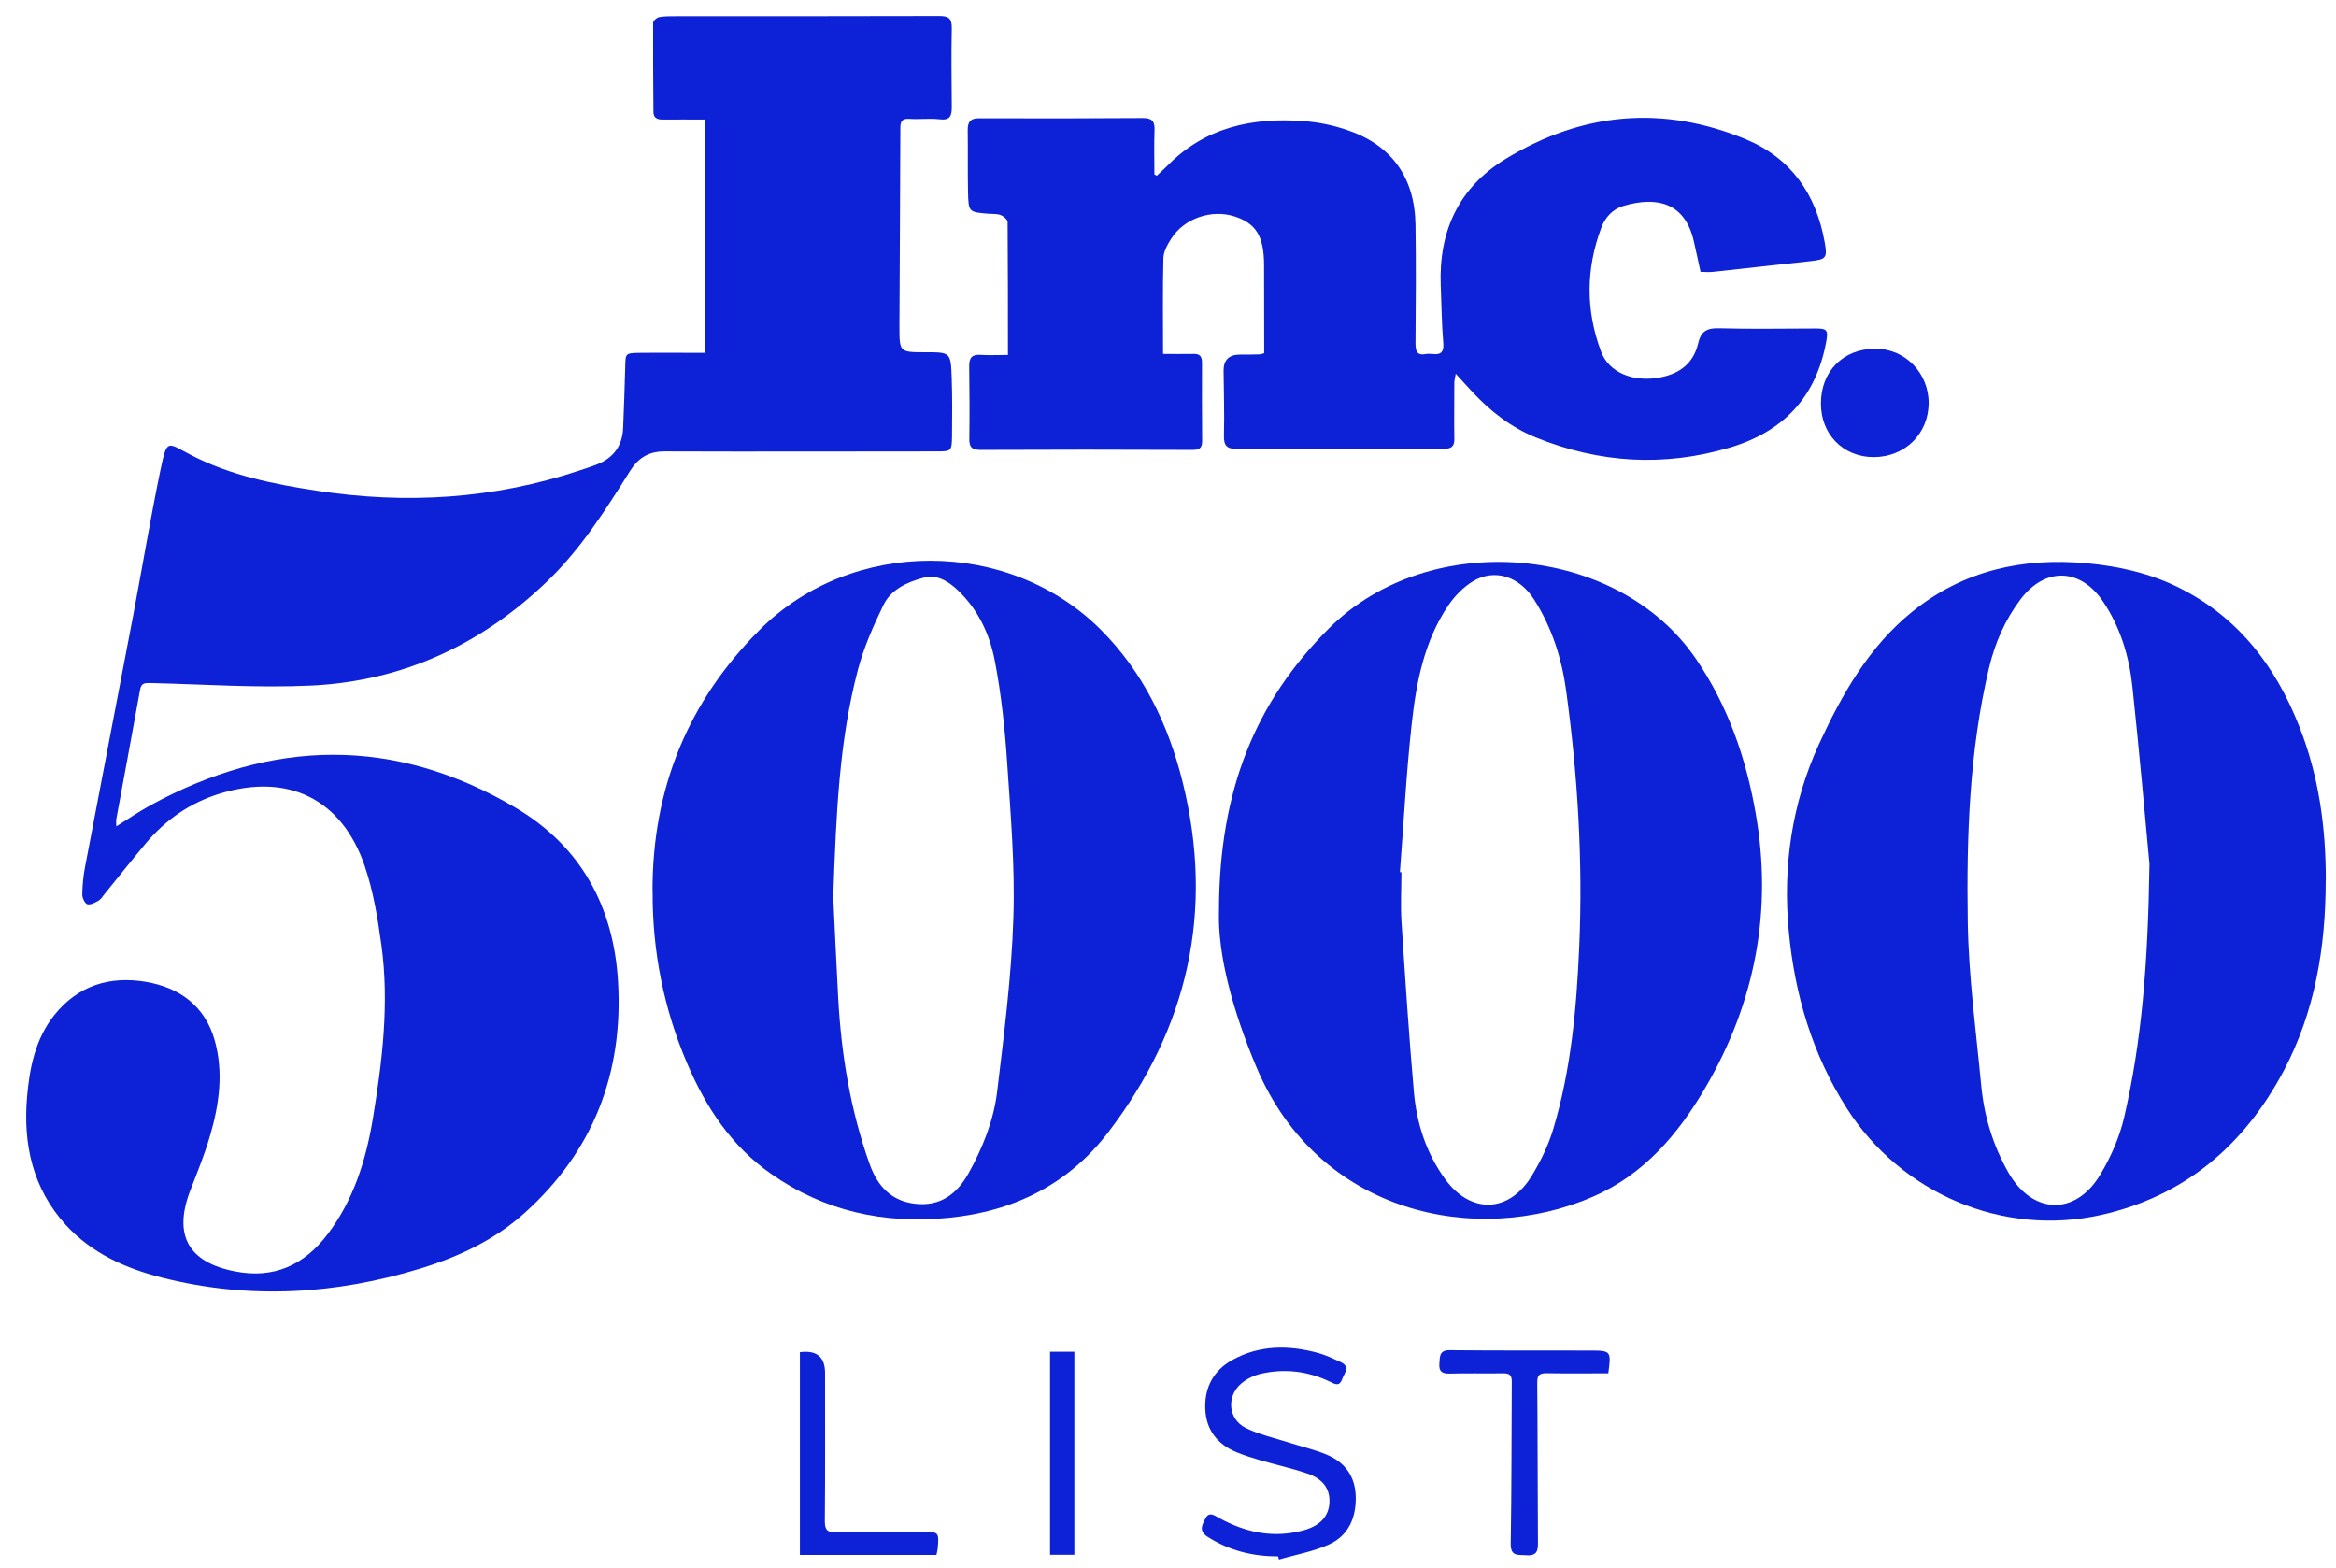 <svg xmlns="http://www.w3.org/2000/svg" width="73" height="49" viewBox="0 0 73 49" fill="none"><path d="M22.038 11.019V3.736C21.552 3.736 21.127 3.732 20.705 3.736C20.529 3.736 20.42 3.681 20.42 3.493C20.413 2.568 20.406 1.643 20.41 0.714C20.41 0.652 20.521 0.551 20.593 0.536C20.766 0.504 20.95 0.507 21.13 0.507C23.869 0.507 26.608 0.507 29.347 0.5C29.631 0.5 29.747 0.562 29.743 0.874C29.725 1.697 29.736 2.524 29.743 3.348C29.743 3.62 29.689 3.768 29.365 3.728C29.055 3.692 28.738 3.736 28.424 3.714C28.197 3.699 28.136 3.783 28.136 4C28.132 6.068 28.114 8.132 28.107 10.2C28.107 11.008 28.111 11.008 28.914 11.008C29.7 11.008 29.711 11.008 29.74 11.785C29.761 12.405 29.758 13.025 29.75 13.649C29.743 14.095 29.721 14.106 29.293 14.106C26.453 14.106 23.613 14.117 20.774 14.106C20.265 14.106 19.941 14.309 19.678 14.734C18.925 15.938 18.161 17.135 17.134 18.133C15.062 20.139 12.597 21.281 9.735 21.423C8.06 21.502 6.373 21.383 4.694 21.343C4.521 21.339 4.416 21.35 4.38 21.542C4.135 22.895 3.883 24.245 3.634 25.598C3.624 25.648 3.634 25.706 3.634 25.823C4.009 25.59 4.341 25.362 4.69 25.17C8.507 23.08 12.334 23.011 16.11 25.239C18.146 26.439 19.181 28.329 19.314 30.683C19.48 33.545 18.532 35.983 16.392 37.905C15.454 38.747 14.334 39.273 13.148 39.636C10.489 40.452 7.793 40.611 5.083 39.929C3.941 39.643 2.867 39.168 2.052 38.272C1.025 37.14 0.719 35.772 0.845 34.282C0.924 33.36 1.105 32.464 1.696 31.721C2.434 30.796 3.429 30.491 4.553 30.68C5.609 30.857 6.409 31.434 6.712 32.519C6.989 33.516 6.849 34.517 6.564 35.489C6.395 36.074 6.164 36.636 5.944 37.205C5.411 38.598 5.883 39.447 7.35 39.73C8.561 39.966 9.508 39.53 10.236 38.569C11.047 37.503 11.436 36.258 11.653 34.953C11.948 33.157 12.168 31.347 11.919 29.53C11.804 28.695 11.667 27.85 11.397 27.059C10.68 24.963 9 24.15 6.881 24.796C5.941 25.083 5.166 25.619 4.539 26.374C4.106 26.893 3.685 27.422 3.26 27.945C3.202 28.014 3.155 28.101 3.079 28.144C2.971 28.206 2.831 28.282 2.73 28.256C2.654 28.235 2.571 28.064 2.571 27.959C2.575 27.669 2.604 27.372 2.658 27.088C3.155 24.466 3.667 21.843 4.164 19.221C4.449 17.715 4.701 16.203 5.011 14.701C5.224 13.682 5.216 13.831 5.988 14.229C7.216 14.861 8.546 15.126 9.887 15.332C12.68 15.764 15.433 15.597 18.125 14.697C18.305 14.636 18.489 14.581 18.665 14.509C19.174 14.306 19.451 13.928 19.473 13.373C19.498 12.742 19.523 12.111 19.538 11.476C19.548 11.041 19.538 11.034 19.984 11.027C20.655 11.019 21.325 11.027 22.06 11.027L22.038 11.019Z" fill="#0D21D6"></path><path d="M36.161 5.481C36.262 5.383 36.37 5.292 36.468 5.191C37.657 3.972 39.145 3.66 40.763 3.787C41.207 3.819 41.654 3.914 42.075 4.055C43.477 4.519 44.212 5.535 44.234 7.022C44.252 8.252 44.245 9.485 44.234 10.715C44.234 10.965 44.273 11.121 44.562 11.063C44.782 11.02 45.145 11.219 45.102 10.715C45.052 10.12 45.048 9.522 45.023 8.923C44.955 7.211 45.596 5.847 47.063 4.958C49.456 3.504 51.974 3.279 54.566 4.356C55.971 4.944 56.753 6.068 57.02 7.563C57.11 8.06 57.07 8.107 56.573 8.161C55.56 8.274 54.544 8.386 53.531 8.495C53.409 8.51 53.286 8.495 53.142 8.495C53.07 8.172 53.005 7.857 52.933 7.545C52.659 6.333 51.783 6.123 50.731 6.435C50.392 6.536 50.158 6.794 50.036 7.128C49.556 8.415 49.553 9.71 50.036 10.994C50.284 11.647 51.045 11.956 51.888 11.792C52.493 11.676 52.922 11.35 53.066 10.733C53.153 10.352 53.34 10.247 53.722 10.258C54.731 10.287 55.74 10.265 56.753 10.265C57.092 10.265 57.135 10.32 57.07 10.671C56.757 12.402 55.733 13.483 54.079 13.98C52.014 14.596 49.982 14.477 47.989 13.668C47.218 13.352 46.573 12.851 46.007 12.242C45.848 12.068 45.69 11.894 45.492 11.68C45.47 11.8 45.452 11.865 45.448 11.934C45.448 12.521 45.437 13.109 45.448 13.697C45.455 13.929 45.376 14.02 45.145 14.023C44.349 14.023 43.553 14.045 42.756 14.045C41.387 14.045 40.017 14.023 38.648 14.027C38.342 14.027 38.241 13.929 38.248 13.617C38.266 12.939 38.244 12.264 38.237 11.586C38.235 11.247 38.408 11.079 38.756 11.081C38.958 11.081 39.16 11.081 39.362 11.074C39.394 11.074 39.426 11.06 39.506 11.038C39.506 10.918 39.506 10.784 39.506 10.653C39.506 9.863 39.506 9.072 39.502 8.281C39.498 7.378 39.246 6.972 38.565 6.758C37.855 6.536 37.012 6.823 36.608 7.447C36.489 7.632 36.363 7.853 36.356 8.063C36.331 9.039 36.345 10.019 36.345 11.06C36.641 11.06 36.965 11.067 37.286 11.06C37.491 11.052 37.563 11.132 37.563 11.335C37.56 12.148 37.56 12.96 37.567 13.773C37.567 13.994 37.491 14.059 37.271 14.059C35.062 14.049 32.85 14.049 30.641 14.059C30.374 14.059 30.287 13.976 30.291 13.711C30.302 12.957 30.298 12.199 30.287 11.441C30.284 11.179 30.378 11.07 30.641 11.089C30.893 11.107 31.152 11.092 31.498 11.092C31.498 9.689 31.498 8.314 31.488 6.939C31.488 6.863 31.361 6.754 31.275 6.721C31.152 6.674 31.012 6.689 30.875 6.678C30.277 6.627 30.266 6.627 30.251 6.01C30.237 5.368 30.251 4.723 30.241 4.081C30.237 3.819 30.313 3.692 30.605 3.696C32.309 3.703 34.017 3.7 35.722 3.689C36.01 3.689 36.089 3.798 36.079 4.07C36.061 4.53 36.075 4.991 36.075 5.452L36.154 5.492L36.161 5.481Z" fill="#0D21D6"></path><path d="M20.392 27.887C20.374 24.637 21.509 21.912 23.743 19.678C26.615 16.802 31.523 16.805 34.396 19.674C35.715 20.991 36.511 22.638 36.958 24.441C37.956 28.463 37.127 32.12 34.633 35.381C33.394 37.002 31.689 37.855 29.646 38.054C27.621 38.254 25.765 37.851 24.093 36.679C22.857 35.816 22.06 34.605 21.473 33.23C20.734 31.503 20.388 29.704 20.395 27.89L20.392 27.887ZM26.039 28.035C26.078 28.812 26.129 30.005 26.194 31.198C26.291 32.961 26.576 34.688 27.17 36.36C27.422 37.075 27.862 37.543 28.63 37.619C29.394 37.695 29.905 37.307 30.266 36.665C30.713 35.86 31.055 35.004 31.163 34.097C31.379 32.297 31.61 30.491 31.668 28.681C31.722 27.063 31.581 25.434 31.473 23.817C31.401 22.75 31.289 21.68 31.084 20.632C30.922 19.801 30.554 19.025 29.913 18.427C29.617 18.151 29.271 17.941 28.849 18.056C28.341 18.194 27.844 18.419 27.606 18.909C27.289 19.562 26.99 20.24 26.806 20.94C26.233 23.124 26.129 25.369 26.039 28.035Z" fill="#0D21D6"></path><path d="M38.093 28.445C38.1 24.705 39.224 21.937 41.531 19.634C44.673 16.496 50.554 16.997 53.001 20.592C53.996 22.05 54.562 23.686 54.864 25.409C55.398 28.448 54.853 31.31 53.304 33.969C52.45 35.438 51.372 36.701 49.783 37.394C46.158 38.968 41.199 37.956 39.257 33.331C38.532 31.604 38.046 29.845 38.093 28.445ZM43.751 27.251C43.751 27.251 43.779 27.255 43.794 27.259C43.794 27.777 43.765 28.296 43.797 28.815C43.913 30.581 44.028 32.348 44.183 34.114C44.269 35.105 44.572 36.04 45.163 36.849C45.96 37.941 47.149 37.905 47.855 36.762C48.14 36.298 48.388 35.79 48.543 35.268C49.095 33.422 49.268 31.506 49.351 29.591C49.466 26.914 49.307 24.244 48.943 21.589C48.806 20.577 48.496 19.609 47.945 18.742C47.484 18.012 46.709 17.759 46.035 18.161C45.729 18.343 45.455 18.629 45.253 18.927C44.504 20.04 44.255 21.335 44.114 22.637C43.945 24.172 43.866 25.713 43.747 27.255L43.751 27.251Z" fill="#0D21D6"></path><path d="M72.678 27.517C72.678 29.599 72.343 31.616 71.363 33.466C70.122 35.802 68.256 37.387 65.65 37.967C62.587 38.649 59.42 37.3 57.715 34.637C56.638 32.95 56.086 31.09 55.899 29.105C55.708 27.078 55.993 25.112 56.839 23.262C57.557 21.702 58.403 20.204 59.769 19.105C61.362 17.825 63.207 17.418 65.204 17.6C66.18 17.69 67.128 17.897 68.022 18.329C69.913 19.246 71.099 20.784 71.856 22.71C72.465 24.256 72.685 25.863 72.681 27.513L72.678 27.517ZM67.171 27.002C67.045 25.652 66.861 23.552 66.638 21.459C66.537 20.509 66.259 19.598 65.723 18.8C65.009 17.741 63.906 17.716 63.139 18.731C62.66 19.366 62.342 20.092 62.158 20.864C61.539 23.476 61.452 26.142 61.492 28.801C61.517 30.509 61.751 32.218 61.913 33.923C62.004 34.888 62.285 35.802 62.764 36.643C63.514 37.956 64.862 38 65.636 36.701C65.968 36.15 66.238 35.53 66.382 34.906C66.923 32.559 67.124 30.165 67.171 26.998V27.002Z" fill="#0D21D6"></path><path d="M39.945 48.635C39.156 48.635 38.417 48.457 37.74 48.025C37.448 47.84 37.57 47.645 37.668 47.452C37.783 47.227 37.938 47.347 38.089 47.431C38.936 47.898 39.826 48.083 40.778 47.808C41.271 47.663 41.531 47.362 41.545 46.941C41.56 46.527 41.351 46.219 40.861 46.048C40.374 45.882 39.87 45.773 39.376 45.628C39.131 45.555 38.882 45.479 38.644 45.381C38.039 45.131 37.686 44.677 37.664 44.014C37.642 43.35 37.923 42.824 38.504 42.501C39.358 42.026 40.266 42.029 41.181 42.276C41.426 42.341 41.664 42.457 41.895 42.563C42.212 42.708 42.007 42.911 41.942 43.096C41.862 43.324 41.733 43.263 41.574 43.183C40.886 42.846 40.158 42.758 39.412 42.925C39.192 42.976 38.961 43.085 38.788 43.234C38.32 43.633 38.378 44.344 38.925 44.619C39.351 44.83 39.83 44.935 40.288 45.08C40.669 45.203 41.066 45.294 41.437 45.446C42.017 45.682 42.352 46.117 42.367 46.77C42.381 47.438 42.133 47.993 41.524 48.265C41.033 48.486 40.489 48.58 39.967 48.733C39.96 48.7 39.949 48.667 39.941 48.638L39.945 48.635Z" fill="#0D21D6"></path><path d="M58.548 14.284C57.6 14.284 56.901 13.57 56.904 12.609C56.904 11.604 57.593 10.907 58.587 10.897C59.521 10.886 60.27 11.644 60.27 12.591C60.27 13.555 59.528 14.284 58.551 14.284H58.548Z" fill="#0D21D6"></path><path d="M50.266 42.914C49.607 42.914 48.969 42.922 48.331 42.911C48.086 42.907 48.035 42.99 48.039 43.226C48.054 44.906 48.05 46.585 48.061 48.268C48.061 48.555 47.924 48.62 47.686 48.598C47.452 48.577 47.203 48.653 47.21 48.236C47.239 46.545 47.232 44.855 47.243 43.161C47.243 42.961 47.156 42.911 46.976 42.914C46.414 42.922 45.855 42.907 45.293 42.922C45.062 42.925 44.962 42.856 44.98 42.617C44.998 42.403 44.965 42.189 45.304 42.192C46.771 42.207 48.241 42.2 49.708 42.203C50.346 42.203 50.353 42.225 50.259 42.918L50.266 42.914Z" fill="#0D21D6"></path><path d="M25.001 42.254C25.522 42.187 25.783 42.403 25.783 42.904C25.783 44.449 25.79 45.994 25.776 47.539C25.776 47.815 25.866 47.888 26.122 47.884C27.03 47.869 27.938 47.873 28.846 47.869C29.336 47.869 29.347 47.88 29.304 48.385C29.297 48.45 29.279 48.511 29.264 48.588H24.997V42.254H25.001Z" fill="#0D21D6"></path><path d="M33.574 48.584H32.814V42.24H33.574V48.584Z" fill="#0D21D6"></path></svg>